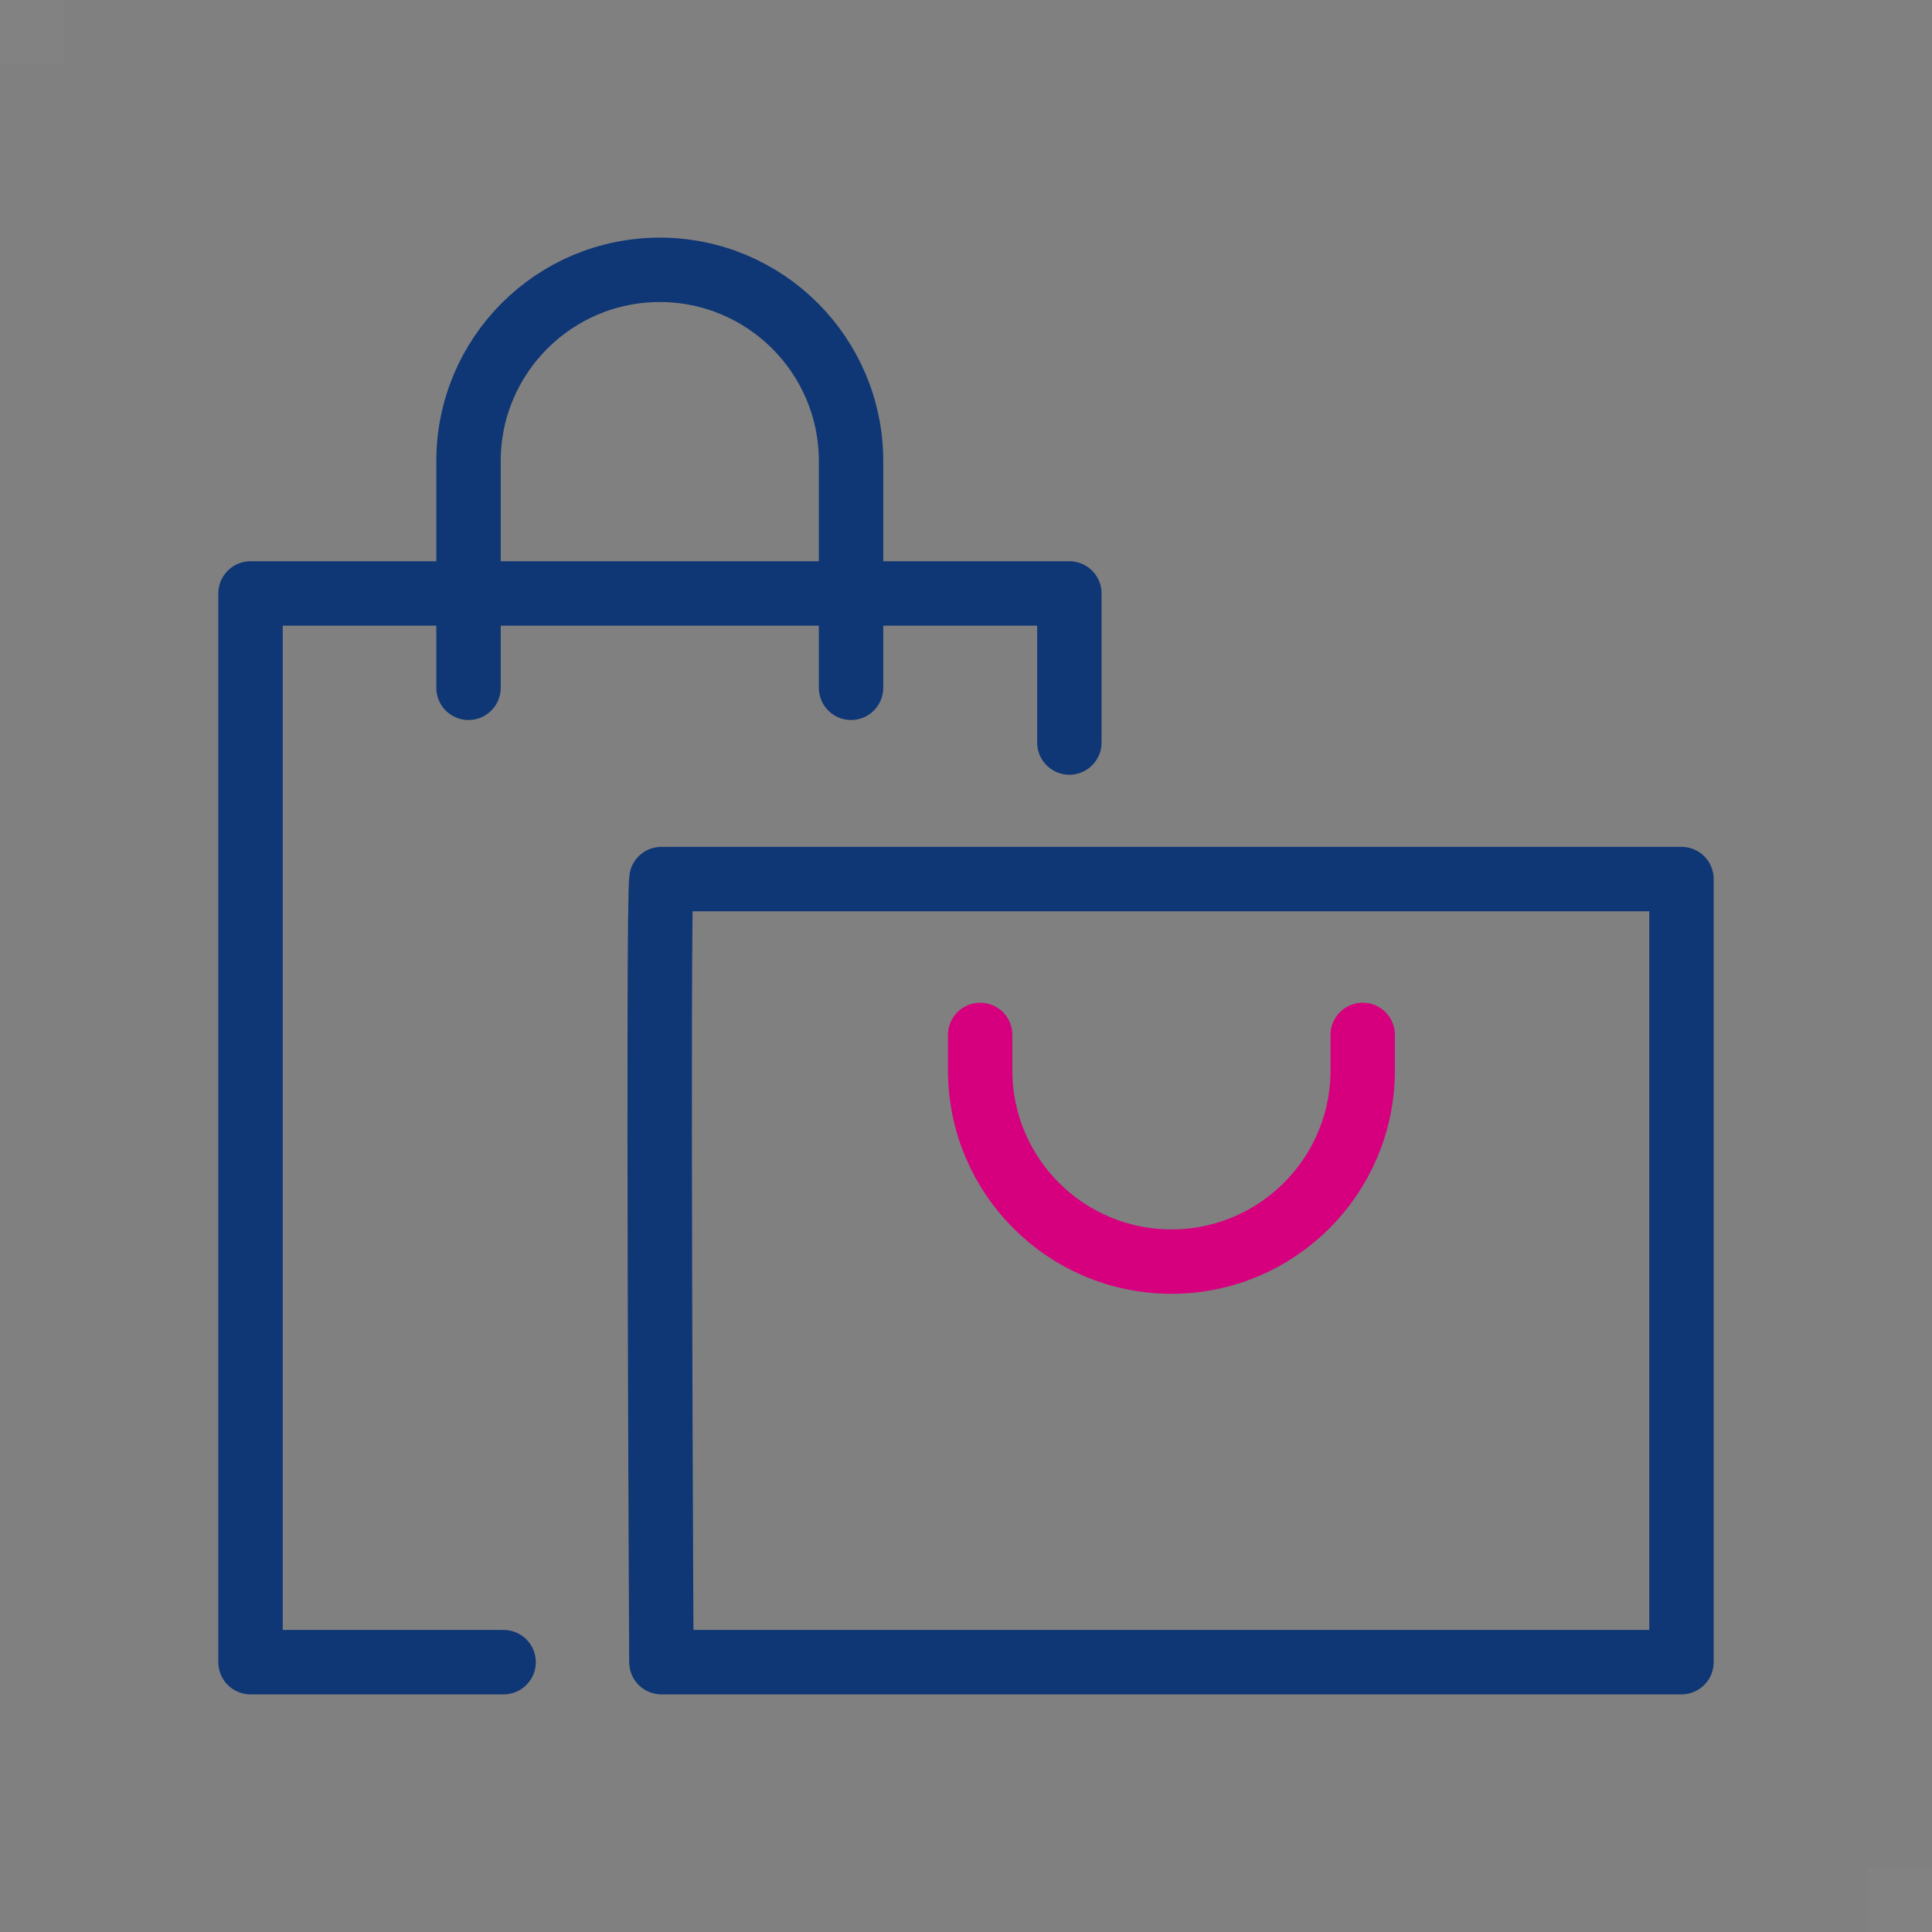 <?xml version="1.0" encoding="UTF-8"?><svg id="_レイヤー_1" xmlns="http://www.w3.org/2000/svg" viewBox="0 0 60 60"><rect x="0" y="0" width="60" height="60" fill="#808080" stroke="none"/><defs><style>.cls-1{fill:#fff;}.cls-2{stroke:#0f3675;}.cls-2,.cls-3{fill:none;stroke-linecap:round;stroke-linejoin:round;stroke-width:2px;}.cls-3{stroke:#d6007f;}.cls-4{opacity:.02;}</style></defs><g class="cls-4"><rect class="cls-1" width="2" height="2"/></g><g class="cls-4"><rect class="cls-1" x="58" y="58" width="2" height="2"/></g><path class="cls-2" d="m20.54,51.62h31.68v-24.32h-31.68c-.12.85,0,24.32,0,24.32"/><polyline class="cls-2" points="15.64 51.62 7.78 51.62 7.78 18.43 33.21 18.43 33.21 23.06"/><path class="cls-2" d="m26.43,21.36v-7.04c0-3.28-2.66-5.94-5.94-5.94s-5.94,2.66-5.94,5.94v7.04"/><path class="cls-3" d="m30.44,32.14v1.1c0,3.28,2.66,5.94,5.94,5.94s5.94-2.66,5.94-5.94v-1.1"/></svg>